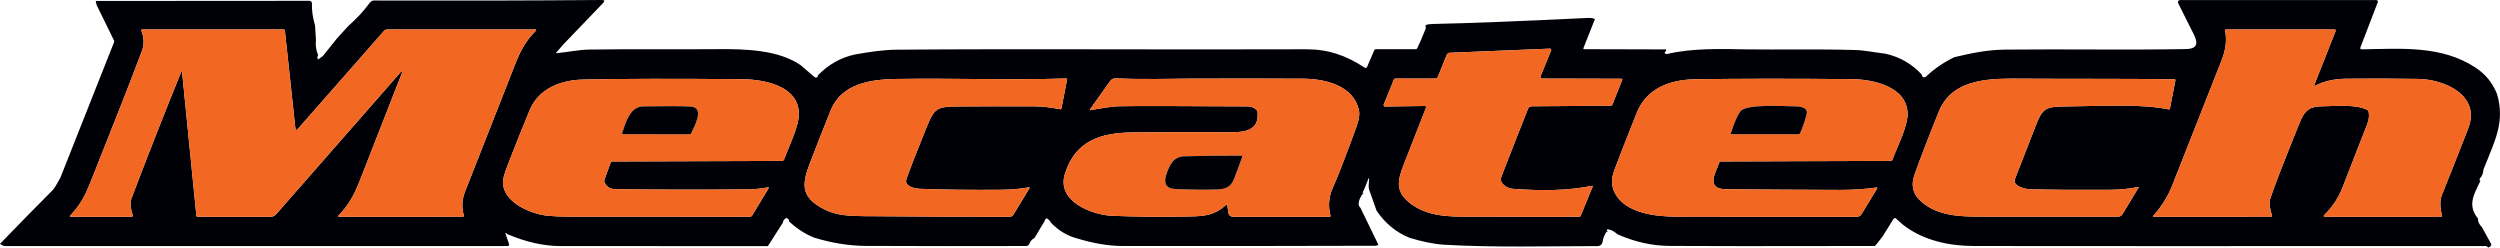 <?xml version="1.0" encoding="UTF-8"?><svg id="Layer_2" xmlns="http://www.w3.org/2000/svg" viewBox="0 0 1234.9 122.3"><defs><style>.cls-1{fill:#000007;}.cls-2{fill:#f26722;}</style></defs><g id="Layer_1-2"><path class="cls-1" d="M155.62,12.54l.45,7.18c-.25,1.98-.06,4.03.57,6.16l.53,1.33c-.43.57-.5,1.17-.23,1.82.13.29.31.34.55.15l2.05-1.56,6.88-8.6,5.67-6.22c4.07-3.59,7.44-7.2,10.09-10.83,1.56-2.14,2.31-1.71,5.01-1.71,36.54.11,73.23.03,110.07-.26,1.39,0,1.61.48.64,1.49l-19.66,20.48-3.43,3.95c-.23.27-.17.38.18.35,5.4-.51,10.86-1.7,16.07-1.78,21.21-.33,42.4-.02,63.61-.2,13.7-.12,29.81.35,40.81,7.89l6.89,5.9c.3.26.73.31,1.08.13.52-.26.67-.56.46-.89,5.25-5.41,11.34-8.87,18.29-10.38,7.07-1.23,13.58-2.33,20.89-2.39,64.6-.51,128.08.07,202.12-.2,10.63-.04,19.77,2.99,28.84,9.05.39.26.91.15,1.17-.24.03-.04.05-.08.07-.13l3.52-8.13c.17-.4.48-.6.92-.6h19.6c.35,0,.59-.16.74-.47l1.71-3.74c.79-1.95,1.6-3.9,2.43-5.85.17-.39.15-.77-.04-1.14-.11-.33,0-.59.35-.79.59-.27,1.67-.43,3.25-.46,17.79-.37,43.2-1.36,76.25-2.97,1.89-.09,3.16.09,3.81.56l-5.66,14.28c-.15.39-.01.58.4.58l40.41.11.04.86c-.5.25-.75.42-.74.53.02.52.46.93.98.92.06,0,.12-.01.18-.03,12.98-3.07,27-2.48,40.39-2.29,13.55.2,33.02-.23,52.4.3,4.99.13,9.97,1.26,15.07,1.82,7.13,1.61,13.11,5.04,17.96,10.29.1.87.46,1.33,1.08,1.39.39.03.82-.17,1.29-.6,4.09-3.81,8.75-6.97,13.98-9.46.03,0,.07.02.11.03,8.37-1.98,16-3.57,24.85-3.66,29.75-.32,59.5.27,89.26-.27,8.86-.16,3.81-6.94,1.95-10.96l-5.86-11.74c-.25-.51-.05-1.13.46-1.38.14-.07.3-.11.46-.11h96.97c.43,0,.77.34.77.77,0,.1-.02.19-.05.28l-8.55,22.25c-.27.7-.03,1.04.72,1.03,19.24-.31,39.31-2.06,56.1,9.01,4.9,3.19,8.45,7.55,10.64,13.07,4.07,13.96-1.11,23.08-6.75,37.38,0,1.09-.33,2.23-.99,3.43-1.01.95-1.17,1.66-.48,2.12-3.5,7.05-6.37,12.18-1.2,18.58-.04,1.52.61,2.93,1.94,4.23l4.58,8.3c.17.31.14.6-.07.87-.31.42-.8.73-1.45.93l-.31-.38c-.2-.24-.5-.38-.81-.38-129.47.05-213.66.04-252.57-.02-12.45-.02-25.45-2.66-35.55-10.69l-3.29-2.94c-.26-.24-.53-.25-.81-.03-.52.41-.91.93-1.17,1.58l-4.62,7.41-3.32,4.23c-.21.27-.53.43-.87.43-52.88.1-86.55.09-101-.03-8.69-.07-17.29-2-25.81-5.79-1.53-1.41-3.08-2.22-4.65-2.42-.38-.05-.54.11-.49.5.03.16.14.31.35.46-.17.43-.32.44-.43.04-1.14,1.75-1.83,3.49-2.07,5.22-.16,1.19-1.18,2.08-2.39,2.08-25.05,0-50.48.76-75.5-.66-5.15-.29-11-1.46-17.57-3.49-6.55-2.68-11.93-7.12-16.15-13.31-1.15-3.37-2.33-6.69-3.53-9.97-.75-2.05-.23-3.5-.17-5.6.02-.75-.12-.77-.41-.08-.97,2.27-1.62,4.43-2.79,6.67-.07.13.08.2.45.21l-.74.81c-1.93,3.1-2.2,5.27-.79,6.5l8.88,18.28c-.65.31-1.19.47-1.62.47-41.65.13-83.29.16-124.93.11-6.73-.01-14.3-1.3-22.69-3.85-4.55-1.26-8.65-3.73-12.3-7.41-1.75-2.7-2.86-3.06-3.34-1.07l-4.98,8.34c-1.29.73-2.11,1.65-2.48,2.76-.23.74-.92,1.24-1.69,1.24-26.31.08-52.69.06-79.15-.05-8.24-.04-16.77-1.41-25.59-4.1-4.39-1.75-8.53-4.44-12.43-8.07.31-.43.03-.92-.86-1.47-.29-.18-.57-.17-.84.04-.73.53-1.16,1.25-1.31,2.16l-7.37,11.55c-34.4-.03-68.56-.04-102.48-.03-8.19,0-16.88-1.95-26.08-5.84-.22-.09-.42-.23-.59-.4l-.2-.2c-.07-.07-.18-.08-.25-.01-.06.05-.08.13-.05.2l1.81,5.28c.13.38-.07.8-.45.93-.08.03-.16.04-.24.04H2.55c-1.07,0-1.7-.57-2.55-1.09,8.56-8.89,17.21-17.72,25.96-26.47.75-.75,2.02-2.78,3.81-6.08L56.33,20.87c.13-.31.12-.62-.03-.91L47.69,2.4l-.4-1.93,105.55-.07c.68,0,1.24.55,1.25,1.24v.06c-.13,3.41.38,7.02,1.53,10.84ZM197.66,35.95c1.12-1.28,1.37-1.13.75.45-7.4,18.82-14.32,36.5-20.77,53.03-2.77,7.08-5.52,11.93-10.38,17-.41.43-.31.64.28.64l61-.03c.52,0,.71-.25.56-.75-1.13-3.84-.91-7.75.66-11.74,8.27-20.96,16.52-41.93,24.74-62.91,2.71-6.91,5.41-11.72,10.25-16.52.13-.13.14-.33.01-.47-.06-.07-.15-.1-.24-.1h-73.26c-.59,0-1.16.25-1.55.7l-42.57,48.42c-.71.81-1.12.68-1.24-.39l-5.18-48.16c-.04-.38-.25-.57-.63-.57h-69.83c-.44,0-.58.2-.42.61,1.37,3.51,1.45,6.88.23,10.12-5.23,13.93-12.74,33.12-22.54,57.58-4.53,11.29-6.13,16.56-12.79,23.55-.41.43-.31.64.28.64h30.02c.31,0,.56-.25.56-.56,0-.06,0-.11-.03-.17-1.18-3.56-1.36-6.4-.55-8.52,8.01-21.02,16.23-41.93,24.66-62.72.02-.06.09-.08.14-.06.04.02.06.05.07.09l7.12,71.46c.02.27.25.48.53.48h36.23c.99,0,1.93-.43,2.59-1.17,0,0,61.3-69.93,61.3-69.93ZM1169.98,55.13c.72,3.58-.7,6.26-1.95,9.49-3.65,9.4-7.32,18.79-11.01,28.18-2.03,5.15-5.05,9.66-9.07,13.54-.17.16-.18.43-.01.6.08.08.19.13.31.13l57.56-.03c.41,0,.56-.2.46-.59-1.09-4.13-1.11-7.51-.05-10.16,4.38-10.92,8.7-21.86,12.97-32.81,6.39-16.44-11.78-24.29-24.67-24.5-11.85-.19-23.71-.22-35.58-.09-5.93.07-11.05,1.21-15.35,3.44-.48.25-.62.12-.42-.38l10.47-26.46c.25-.63.04-.94-.63-.94h-53.55c-.31,0-.44.15-.37.46.95,4.59.38,9.55-1.73,14.86-8.11,20.43-16.17,40.88-24.2,61.35-2.25,5.75-5.44,10.89-9.57,15.44-.25.27-.19.41.18.41l58.04-.03c.43,0,.57-.2.44-.61-1.17-3.62-1.44-6.41-.81-8.36,1.57-4.9,5.97-16.31,13.2-34.23,2.76-6.83,4.05-11.17,11.62-11.28,6.5-.09,17.42-1.26,23.12,1.77.31.17.53.46.6.8ZM762.11,38.8c-1.05,0-1.38-.49-.98-1.46l5.08-12.48c.13-.31-.03-.67-.34-.8-.08-.03-.17-.05-.26-.04l-49.54,2.05c-.62.02-1.16.41-1.4.98l-4.5,11.03c-.18.44-.61.72-1.08.72h-19.84c-.35,0-.59.16-.72.49l-5.03,12.37c-.14.36.03.77.39.91.09.03.18.05.27.05l19.68-.26c.33,0,.6.25.6.58,0,.08-.01.16-.04.23-3.73,9.43-7.45,18.94-11.17,28.53-2.89,7.47-3.86,12.64,2.45,18,8.9,7.53,20.51,7.34,30.84,7.34,17.88.01,35.76.02,53.65.01.27,0,.51-.16.61-.41l5.89-14.37c.16-.38.04-.53-.37-.45-12.06,2.39-24.28,2.52-38.99,1.46-2.8-.2-7.02-2.6-5.67-6.07,4.26-10.99,8.64-22.14,13.14-33.46.33-.82.93-1.23,1.81-1.24l39.17-.29c.32,0,.54-.15.66-.45l4.93-12.34c.08-.2-.02-.43-.22-.5-.04-.02-.08-.02-.13-.03l-38.89-.1h0ZM302.26,79.77l83.91-.28c.55,0,1.03-.35,1.22-.86,2.46-6.73,7.36-16.32,7.23-22.63-.3-13.69-17.28-16.77-27.86-16.87-33.33-.31-59.64-.26-78.92.17-10.82.25-21.78,4.43-26.18,15.05-3.75,9.05-7.38,18.13-10.91,27.26-1.38,3.57-2.13,6.13-2.24,7.67-.8,10.49,13.86,16.7,22.76,17.37,3.25.25,6.5.37,9.75.37,29.88.02,59.67.03,89.38.03.48,0,.92-.25,1.17-.66l8.1-13.42c.09-.14.05-.31-.09-.4-.06-.04-.14-.05-.21-.04-3.45.63-6.81.97-10.1,1-21.75.21-43.5.18-65.24-.08-2.75-.03-4.59-1.26-5.52-3.69-.11-.29-.12-.57,0-.86l3.19-8.73c.1-.27.29-.4.57-.4h-.01ZM442.82,39c-12.52.22-27.12,2.14-32.52,15.57-3.49,8.7-6.93,17.43-10.31,26.18-4.24,11-4.04,16.95,7.24,22.69,6.14,3.12,12.68,3.27,20.11,3.34,23.89.21,47.73.31,71.5.29.7,0,1.35-.37,1.72-.97l7.92-13.08c.25-.41.13-.57-.34-.48-4.17.77-8.79,1.17-13.87,1.21-15.55.11-28.77-.05-39.68-.48-2.95-.12-8.11-1.26-6.81-4.93,1.95-5.51,5.27-14.02,9.95-25.53,3.96-9.75,5.13-10.14,16.37-10.22,12.33-.09,24.67-.1,37.02-.05,4.33.02,8.3.63,12.52,1.43.31.06.61-.14.67-.45h0l2.78-14.11c.06-.3-.13-.59-.43-.65-.04,0-.09,0-.13,0-27.99.93-55.82-.22-83.71.25h0ZM606.27,101.57l.52,3.6c.15,1.08,1.07,1.88,2.16,1.88h47.8c.39,0,.54-.19.44-.57-1.23-4.79-.81-9.45,1.27-13.99,1.99-4.34,5.62-13.64,10.88-27.9,1.26-3.41,2.61-7.2,1.9-10.29-2.75-11.91-16.3-15.36-27.47-15.43-18.8-.11-37.6-.12-56.4-.03-9.41.04-23.67.46-35.1-.12-1.92-.09-2.9-.07-4.1,1.6-3.21,4.49-6.44,9.02-9.69,13.61-.28.39-.18.55.29.46,6.77-1.21,11.36-1.85,13.75-1.9,8.53-.17,29.78-.15,63.75.07,1.83,0,3.33.64,4.52,1.87.23.24.36.52.39.84,1.09,10.2-7.99,10.08-14.93,10.05-15.47-.07-30.94-.04-46.41.08-16.41.12-28.67,4.19-33.81,20.45-4.28,13.56,13.35,20.35,23.32,20.75,11.41.45,22.84.59,34.29.4,9.9-.16,15.32.16,21.89-5.7.42-.37.67-.28.74.27h0ZM849.88,79.76l84.22-.29c.31,0,.52-.15.63-.44,2.4-6.51,7.67-16.55,7.54-22.91-.27-13.29-16.84-16.92-27.51-17.02-29.76-.3-55.59-.28-77.49.06-12.24.19-23.93,4.36-28.79,16.59-6.01,15.11-9.73,24.64-11.17,28.59-1.41,3.87-1.35,7.4.17,10.59,5.05,10.56,20.69,12.1,31.04,12.11,29.39,0,58.97.01,88.74.01.93,0,1.8-.49,2.28-1.29l7.62-12.55c.27-.45.15-.64-.37-.57-5.73.79-11.65,1.18-17.77,1.17-18.82-.05-37.63-.17-56.43-.34-10.42-.1-4.92-8.44-3.3-13.29.1-.28.3-.42.59-.42h0ZM999.57,38.86c-15-.1-34.94-.83-41.82,16.15-5.03,12.4-9.06,22.86-12.08,31.39-1.78,5.02-.84,9.25,2.83,12.68,8.3,7.76,19.73,7.93,30.52,7.94,22.23.03,44.61.03,67.14.02.99,0,1.75-.43,2.27-1.28l7.84-12.94c.23-.37.13-.51-.29-.42-4.21.87-8.86,1.32-13.96,1.35-15.53.1-28.6.01-39.19-.27-2.2-.06-8.92-1.42-7.49-5.11,3.53-9.13,7.08-18.26,10.66-27.37,2.7-6.88,4.73-8.29,12.27-8.38,22.42-.26,39.05-1.39,52.9,1.4.4.08.64-.08.71-.48l2.68-13.78c.07-.39-.09-.58-.48-.59-24.84-.35-49.68-.15-74.51-.31Z"/><path class="cls-2" d="M197.66,35.95l-61.3,69.93c-.66.74-1.6,1.17-2.59,1.17h-36.23c-.28,0-.51-.21-.53-.48l-7.12-71.46c0-.06-.06-.1-.12-.1-.04,0-.07.03-.09.07-8.43,20.79-16.65,41.7-24.66,62.72-.81,2.12-.63,4.96.55,8.52.09.29-.07.61-.36.7-.05.02-.11.03-.17.03h-30.02c-.59,0-.69-.21-.28-.64,6.66-6.99,8.26-12.26,12.79-23.55,9.8-24.46,17.31-43.65,22.54-57.58,1.22-3.24,1.14-6.61-.23-10.12-.16-.41-.02-.61.42-.61h69.83c.38,0,.59.19.63.57l5.18,48.16c.12,1.07.53,1.2,1.24.39l42.57-48.42c.39-.45.96-.7,1.55-.7h73.26c.18,0,.33.14.33.33,0,.09-.04.18-.1.24-4.84,4.8-7.54,9.61-10.25,16.52-8.22,20.98-16.47,41.95-24.74,62.91-1.57,3.99-1.79,7.9-.66,11.74.15.5-.04.75-.56.75l-61,.03c-.59,0-.69-.21-.28-.64,4.86-5.07,7.61-9.92,10.38-17,6.45-16.53,13.37-34.21,20.77-53.03.62-1.58.37-1.73-.75-.45h0Z"/><path class="cls-2" d="M1169.38,54.33c-5.7-3.03-16.62-1.86-23.12-1.77-7.57.11-8.86,4.45-11.62,11.28-7.23,17.92-11.63,29.33-13.2,34.23-.63,1.95-.36,4.74.81,8.36.13.41-.01.61-.44.61l-58.04.03c-.37,0-.43-.14-.18-.41,4.13-4.55,7.32-9.69,9.57-15.44,8.03-20.47,16.09-40.92,24.2-61.35,2.11-5.31,2.68-10.27,1.73-14.86-.07-.31.06-.46.37-.46h53.55c.67,0,.88.31.63.94l-10.47,26.46c-.2.5-.06.63.42.38,4.3-2.23,9.42-3.37,15.35-3.44,11.87-.13,23.73-.1,35.58.09,12.89.21,31.06,8.06,24.67,24.5-4.27,10.95-8.59,21.89-12.97,32.81-1.06,2.65-1.04,6.03.05,10.16.1.39-.05.59-.46.59l-57.56.03c-.24,0-.43-.19-.43-.43,0-.12.05-.23.13-.3,4.02-3.88,7.04-8.39,9.07-13.54,3.69-9.39,7.36-18.78,11.01-28.18,1.25-3.23,2.67-5.91,1.95-9.49-.07-.34-.29-.63-.6-.8h0Z"/><path class="cls-2" d="M762.11,38.8l38.89.1c.22,0,.38.19.38.4,0,.04-.01.09-.03.13l-4.93,12.34c-.12.3-.34.45-.66.45l-39.17.29c-.88,0-1.48.42-1.81,1.24-4.5,11.32-8.88,22.47-13.14,33.46-1.35,3.47,2.87,5.87,5.67,6.07,14.71,1.06,26.93.93,38.99-1.46.41-.08.53.07.37.45l-5.89,14.37c-.1.25-.34.41-.61.41-17.89,0-35.77,0-53.65-.01-10.33,0-21.94.19-30.84-7.34-6.31-5.36-5.34-10.53-2.45-18,3.72-9.59,7.44-19.1,11.17-28.53.12-.3-.02-.65-.33-.77-.07-.03-.15-.04-.23-.04l-19.68.26c-.39,0-.7-.3-.71-.69,0-.09.02-.18.05-.27l5.03-12.37c.13-.33.37-.49.72-.49h19.84c.47,0,.9-.28,1.08-.72l4.5-11.03c.24-.57.78-.96,1.4-.98l49.54-2.05c.34-.01.63.25.64.59,0,.09-.01.17-.04.25l-5.08,12.48c-.4.97-.07,1.46.98,1.46h0Z"/><path class="cls-2" d="M301.69,80.17l-3.19,8.73c-.11.29-.1.57,0,.86.93,2.43,2.77,3.66,5.52,3.69,21.74.26,43.49.29,65.24.08,3.29-.03,6.65-.37,10.1-1,.16-.03.31.07.34.23.01.07,0,.15-.04.21l-8.1,13.42c-.25.41-.69.66-1.17.66-29.71,0-59.5-.01-89.38-.03-3.25,0-6.5-.12-9.75-.37-8.9-.67-23.56-6.88-22.76-17.37.11-1.54.86-4.1,2.24-7.67,3.53-9.13,7.16-18.21,10.91-27.26,4.4-10.62,15.36-14.8,26.18-15.05,19.28-.43,45.59-.48,78.92-.17,10.58.1,27.56,3.18,27.86,16.87.13,6.31-4.77,15.9-7.23,22.63-.19.51-.67.85-1.22.86l-83.91.28c-.28,0-.47.13-.57.4h.01ZM317.71,52.56c-6.64.12-8.59,8.07-10.37,13.01-.1.28.04.58.32.68.06.02.12.03.18.03l32.71.05c.42,0,.81-.25.97-.64,1.36-3.15,6.85-12.63-.35-13.04-4.5-.25-12.32-.28-23.46-.09Z"/><path class="cls-2" d="M410.3,54.57c5.4-13.43,20-15.35,32.52-15.57,27.89-.47,55.72.68,83.71-.25.3,0,.56.22.57.53,0,.04,0,.09-.01.13l-2.78,14.11c-.06.31-.36.51-.67.45h0c-4.22-.8-8.19-1.41-12.52-1.43-12.35-.05-24.69-.04-37.02.05-11.24.08-12.41.47-16.37,10.22-4.68,11.51-8,20.02-9.95,25.53-1.3,3.67,3.86,4.81,6.81,4.93,10.91.43,24.13.59,39.68.48,5.08-.04,9.7-.44,13.87-1.21.47-.09.59.07.34.48l-7.92,13.08c-.37.6-1.02.97-1.72.97-23.77.02-47.61-.08-71.5-.29-7.43-.07-13.97-.22-20.11-3.34-11.28-5.74-11.48-11.69-7.24-22.69,3.38-8.75,6.82-17.48,10.31-26.18h0Z"/><path class="cls-2" d="M605.53,101.3c-6.57,5.86-11.99,5.54-21.89,5.7-11.45.19-22.88.05-34.29-.4-9.97-.4-27.6-7.19-23.32-20.75,5.14-16.26,17.4-20.33,33.81-20.45,15.47-.12,30.94-.15,46.41-.08,6.94.03,16.02.15,14.93-10.05-.03-.32-.16-.6-.39-.84-1.19-1.23-2.69-1.86-4.52-1.87-33.97-.22-55.22-.24-63.75-.07-2.39.05-6.98.69-13.75,1.9-.47.09-.57-.07-.29-.46,3.25-4.59,6.48-9.12,9.69-13.61,1.2-1.67,2.18-1.69,4.1-1.6,11.43.58,25.69.16,35.1.12,18.8-.09,37.6-.08,56.4.03,11.17.07,24.72,3.52,27.47,15.43.71,3.09-.64,6.88-1.9,10.29-5.26,14.26-8.89,23.56-10.88,27.9-2.08,4.54-2.5,9.2-1.27,13.99.1.38-.05.57-.44.57h-47.8c-1.09,0-2.01-.8-2.16-1.88l-.52-3.6c-.07-.55-.32-.64-.74-.27h0ZM584.97,77.21c-5.44.16-7.28,4.39-8.81,8.88-1.41,4.16-.49,7.05,4.33,7.28,7.49.34,14.36.41,20.62.22,4.35-.14,6.92-1.25,8.48-5.26,1.37-3.5,2.72-7.12,4.03-10.86.13-.38,0-.57-.4-.57-9.45-.07-18.86.03-28.25.31Z"/><path class="cls-2" d="M849.29,80.18c-1.62,4.85-7.12,13.19,3.3,13.29,18.8.17,37.61.29,56.43.34,6.12.01,12.04-.38,17.77-1.17.52-.07.64.12.37.57l-7.62,12.55c-.48.8-1.35,1.29-2.28,1.29-29.77,0-59.35,0-88.74-.01-10.35,0-25.99-1.55-31.04-12.11-1.52-3.19-1.58-6.72-.17-10.59,1.44-3.95,5.16-13.48,11.17-28.59,4.86-12.23,16.55-16.4,28.79-16.59,21.9-.34,47.73-.36,77.49-.06,10.67.1,27.24,3.73,27.51,17.02.13,6.36-5.14,16.4-7.54,22.91-.11.29-.32.44-.63.44l-84.22.29c-.29,0-.49.14-.59.42ZM859.71,54.99c-1.49,1.97-3.07,5.57-4.73,10.79-.11.35.02.52.38.52h32.95c.43,0,.73-.2.91-.59,1.37-3.04,2.43-6.19,3.2-9.44.7-2.98-2.77-3.66-4.9-3.69-5.16-.06-24.9-1.46-27.81,2.41Z"/><path class="cls-2" d="M957.75,55.01c6.88-16.98,26.82-16.25,41.82-16.15,24.83.16,49.67-.04,74.51.31.39,0,.55.2.48.59l-2.68,13.78c-.07.4-.31.56-.71.48-13.85-2.79-30.48-1.66-52.9-1.4-7.54.09-9.57,1.5-12.27,8.38-3.58,9.11-7.13,18.24-10.66,27.37-1.43,3.69,5.29,5.05,7.49,5.11,10.59.28,23.66.37,39.19.27,5.1-.03,9.75-.48,13.96-1.35.42-.09.52.05.29.42l-7.84,12.94c-.52.85-1.28,1.27-2.27,1.28-22.53.01-44.91,0-67.14-.02-10.79-.01-22.22-.18-30.52-7.94-3.67-3.43-4.61-7.66-2.83-12.68,3.02-8.53,7.05-18.99,12.08-31.39h0Z"/><path class="cls-1" d="M307.34,65.57c1.78-4.94,3.73-12.89,10.37-13.01,11.14-.19,18.96-.16,23.46.09,7.2.41,1.71,9.89.35,13.04-.16.39-.55.64-.97.64l-32.71-.05c-.29,0-.53-.24-.53-.53,0-.06.01-.12.03-.18Z"/><path class="cls-1" d="M859.71,54.99c2.91-3.87,22.65-2.47,27.81-2.41,2.13.03,5.6.71,4.9,3.69-.77,3.25-1.83,6.4-3.2,9.44-.18.39-.48.59-.91.59h-32.95c-.36,0-.49-.17-.38-.52,1.66-5.22,3.24-8.82,4.73-10.79Z"/><path class="cls-1" d="M576.16,86.09c1.53-4.49,3.37-8.72,8.81-8.88,9.39-.28,18.8-.38,28.25-.31.4,0,.53.19.4.57-1.31,3.74-2.66,7.36-4.03,10.86-1.56,4.01-4.13,5.12-8.48,5.26-6.26.19-13.13.12-20.62-.22-4.82-.23-5.74-3.12-4.33-7.28Z"/></g></svg>